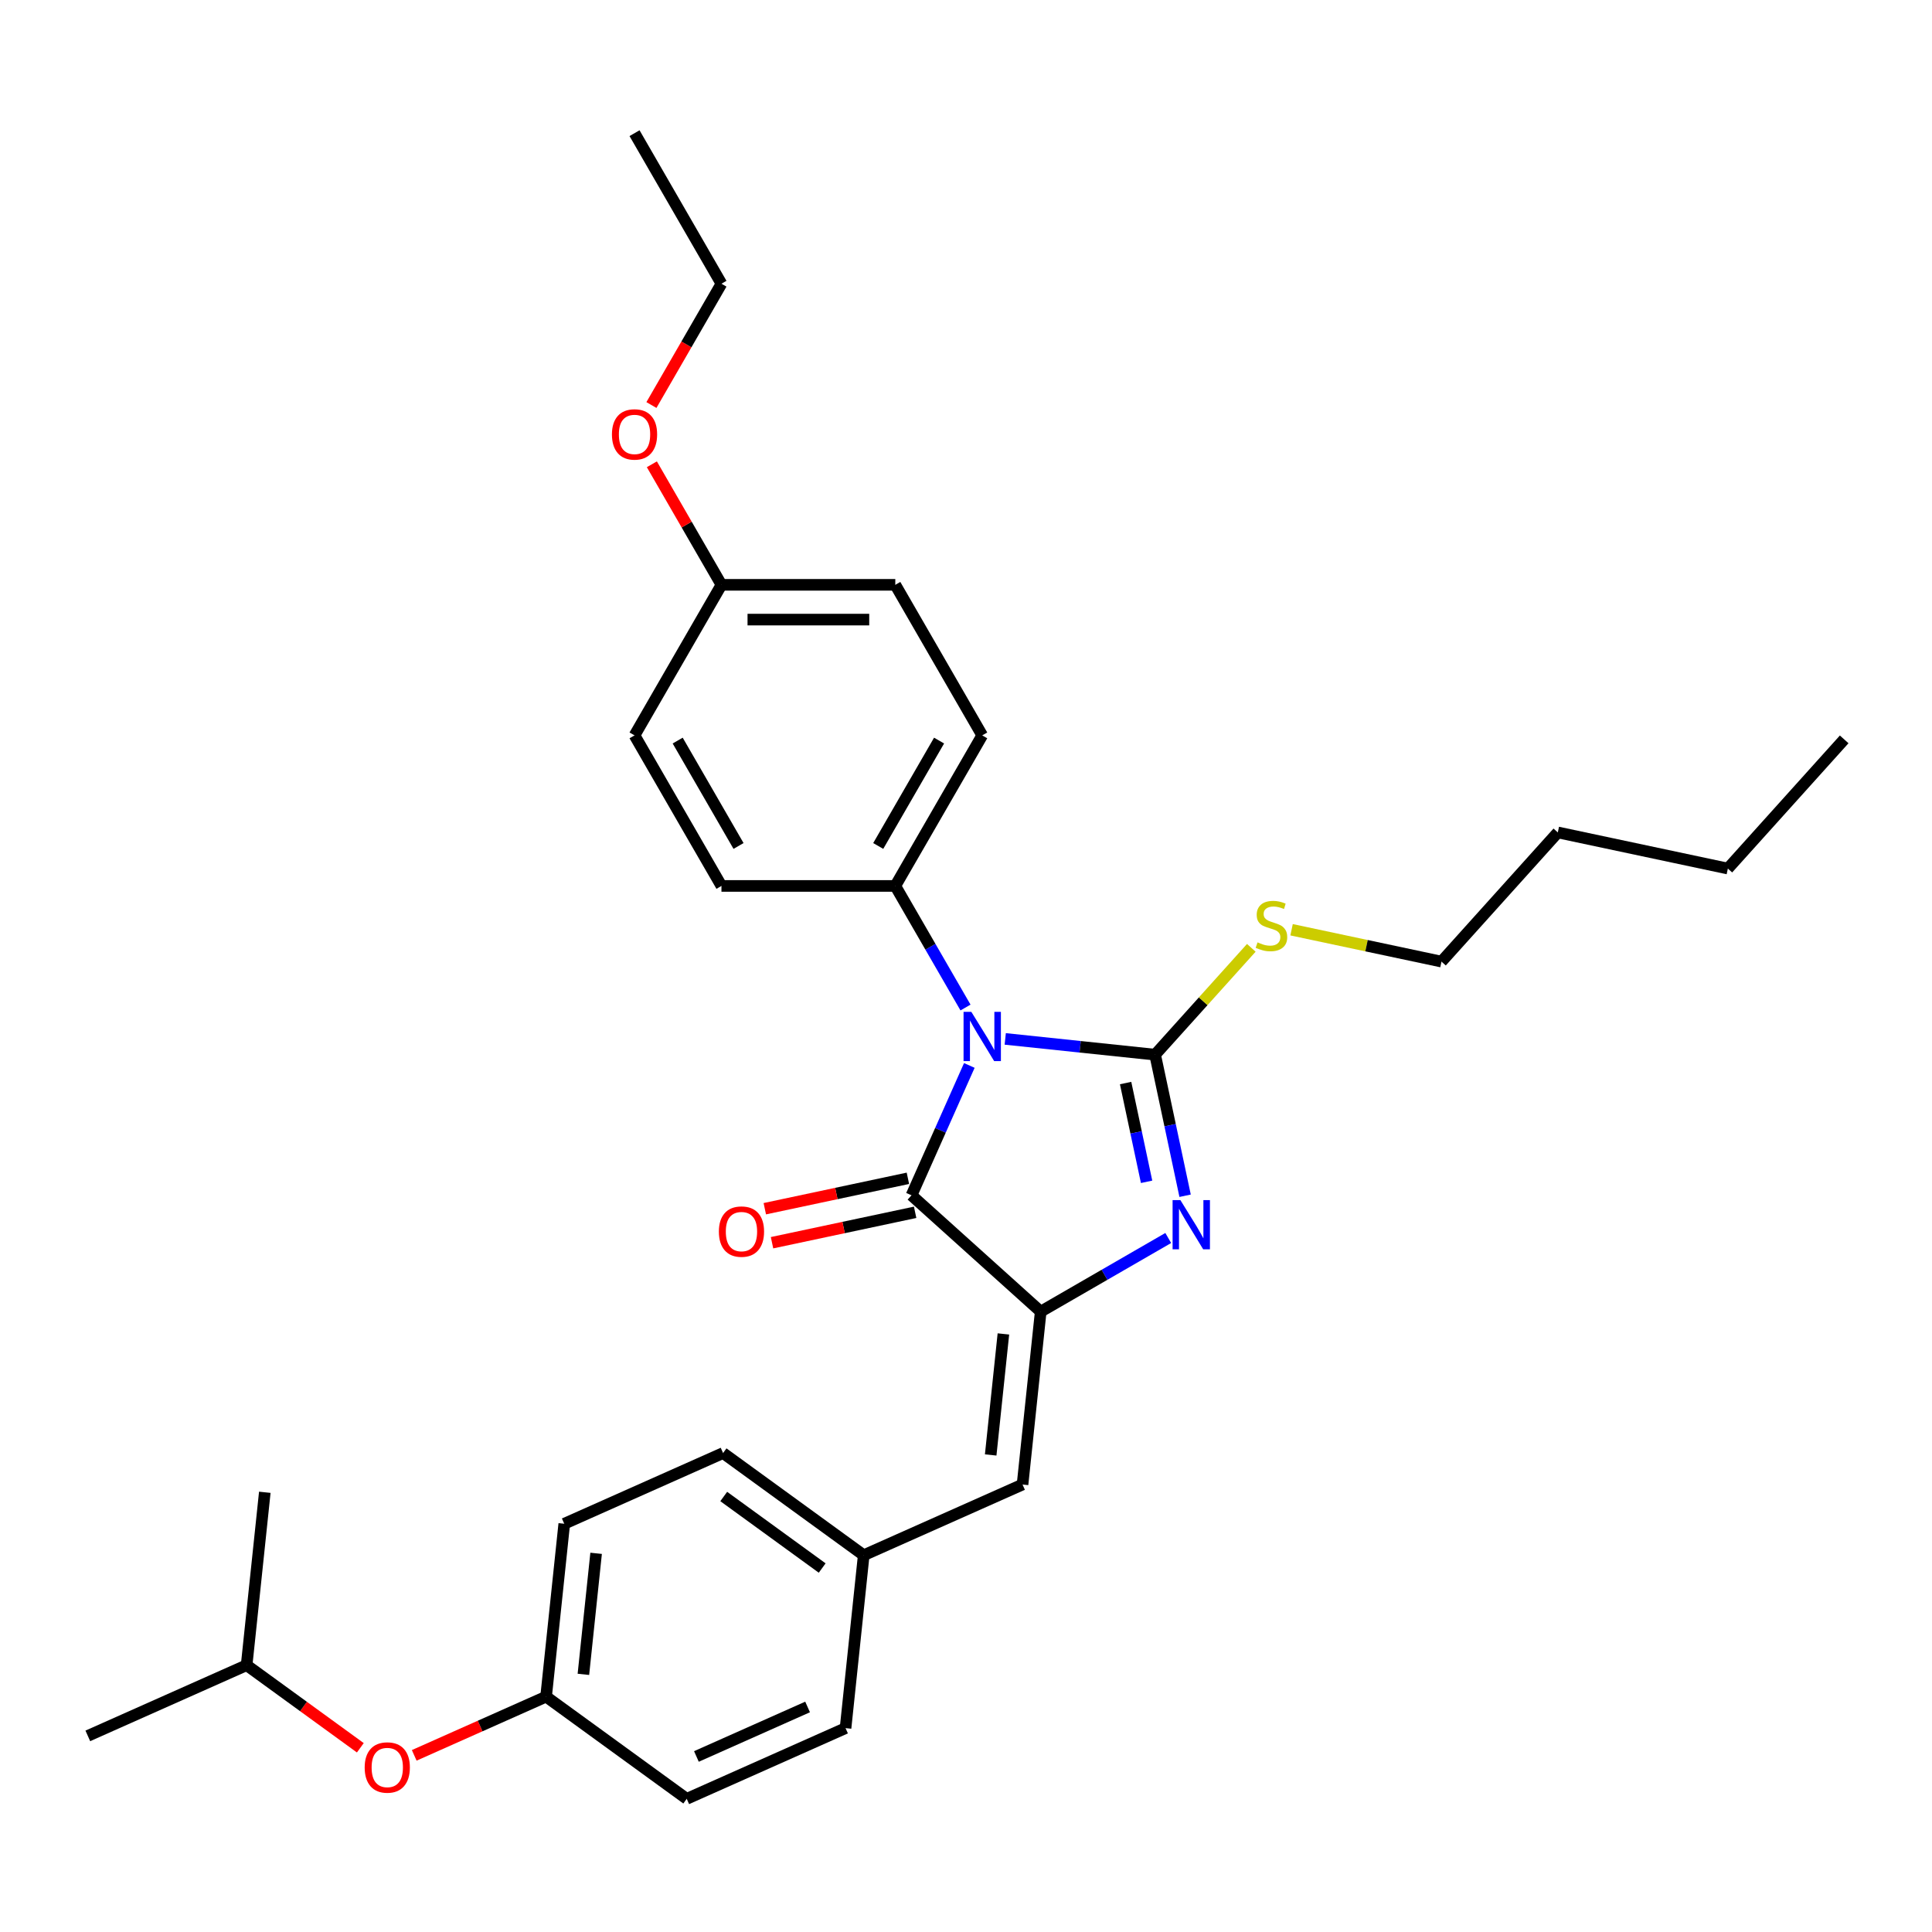 <?xml version='1.0' encoding='iso-8859-1'?>
<svg version='1.1' baseProfile='full'
              xmlns='http://www.w3.org/2000/svg'
                      xmlns:rdkit='http://www.rdkit.org/xml'
                      xmlns:xlink='http://www.w3.org/1999/xlink'
                  xml:space='preserve'
width='1000px' height='1000px' viewBox='0 0 1000 1000'>
<!-- END OF HEADER -->
<rect style='opacity:1.0;fill:#FFFFFF;stroke:none' width='1000' height='1000' x='0' y='0'> </rect>
<path class='bond-0' d='M 520.311,537.738 L 559.099,541.815' style='fill:none;fill-rule:evenodd;stroke:#0000FF;stroke-width:6px;stroke-linecap:butt;stroke-linejoin:miter;stroke-opacity:1' />
<path class='bond-0' d='M 559.099,541.815 L 597.886,545.891' style='fill:none;fill-rule:evenodd;stroke:#000000;stroke-width:6px;stroke-linecap:butt;stroke-linejoin:miter;stroke-opacity:1' />
<path class='bond-3' d='M 501.723,551.477 L 486.761,585.082' style='fill:none;fill-rule:evenodd;stroke:#0000FF;stroke-width:6px;stroke-linecap:butt;stroke-linejoin:miter;stroke-opacity:1' />
<path class='bond-3' d='M 486.761,585.082 L 471.799,618.688' style='fill:none;fill-rule:evenodd;stroke:#000000;stroke-width:6px;stroke-linecap:butt;stroke-linejoin:miter;stroke-opacity:1' />
<path class='bond-5' d='M 499.743,521.495 L 481.575,490.027' style='fill:none;fill-rule:evenodd;stroke:#0000FF;stroke-width:6px;stroke-linecap:butt;stroke-linejoin:miter;stroke-opacity:1' />
<path class='bond-5' d='M 481.575,490.027 L 463.407,458.559' style='fill:none;fill-rule:evenodd;stroke:#000000;stroke-width:6px;stroke-linecap:butt;stroke-linejoin:miter;stroke-opacity:1' />
<path class='bond-1' d='M 597.886,545.891 L 605.647,582.404' style='fill:none;fill-rule:evenodd;stroke:#000000;stroke-width:6px;stroke-linecap:butt;stroke-linejoin:miter;stroke-opacity:1' />
<path class='bond-1' d='M 605.647,582.404 L 613.408,618.916' style='fill:none;fill-rule:evenodd;stroke:#0000FF;stroke-width:6px;stroke-linecap:butt;stroke-linejoin:miter;stroke-opacity:1' />
<path class='bond-1' d='M 582.612,560.587 L 588.044,586.145' style='fill:none;fill-rule:evenodd;stroke:#000000;stroke-width:6px;stroke-linecap:butt;stroke-linejoin:miter;stroke-opacity:1' />
<path class='bond-1' d='M 588.044,586.145 L 593.477,611.704' style='fill:none;fill-rule:evenodd;stroke:#0000FF;stroke-width:6px;stroke-linecap:butt;stroke-linejoin:miter;stroke-opacity:1' />
<path class='bond-7' d='M 597.886,545.891 L 622.781,518.243' style='fill:none;fill-rule:evenodd;stroke:#000000;stroke-width:6px;stroke-linecap:butt;stroke-linejoin:miter;stroke-opacity:1' />
<path class='bond-7' d='M 622.781,518.243 L 647.676,490.594' style='fill:none;fill-rule:evenodd;stroke:#CCCC00;stroke-width:6px;stroke-linecap:butt;stroke-linejoin:miter;stroke-opacity:1' />
<path class='bond-30' d='M 604.681,640.785 L 571.675,659.841' style='fill:none;fill-rule:evenodd;stroke:#0000FF;stroke-width:6px;stroke-linecap:butt;stroke-linejoin:miter;stroke-opacity:1' />
<path class='bond-30' d='M 571.675,659.841 L 538.668,678.897' style='fill:none;fill-rule:evenodd;stroke:#000000;stroke-width:6px;stroke-linecap:butt;stroke-linejoin:miter;stroke-opacity:1' />
<path class='bond-2' d='M 538.668,678.897 L 471.799,618.688' style='fill:none;fill-rule:evenodd;stroke:#000000;stroke-width:6px;stroke-linecap:butt;stroke-linejoin:miter;stroke-opacity:1' />
<path class='bond-4' d='M 538.668,678.897 L 529.263,768.386' style='fill:none;fill-rule:evenodd;stroke:#000000;stroke-width:6px;stroke-linecap:butt;stroke-linejoin:miter;stroke-opacity:1' />
<path class='bond-4' d='M 519.36,690.44 L 512.776,753.082' style='fill:none;fill-rule:evenodd;stroke:#000000;stroke-width:6px;stroke-linecap:butt;stroke-linejoin:miter;stroke-opacity:1' />
<path class='bond-6' d='M 469.928,609.886 L 432.894,617.758' style='fill:none;fill-rule:evenodd;stroke:#000000;stroke-width:6px;stroke-linecap:butt;stroke-linejoin:miter;stroke-opacity:1' />
<path class='bond-6' d='M 432.894,617.758 L 395.86,625.63' style='fill:none;fill-rule:evenodd;stroke:#FF0000;stroke-width:6px;stroke-linecap:butt;stroke-linejoin:miter;stroke-opacity:1' />
<path class='bond-6' d='M 473.67,627.49 L 436.636,635.361' style='fill:none;fill-rule:evenodd;stroke:#000000;stroke-width:6px;stroke-linecap:butt;stroke-linejoin:miter;stroke-opacity:1' />
<path class='bond-6' d='M 436.636,635.361 L 399.602,643.233' style='fill:none;fill-rule:evenodd;stroke:#FF0000;stroke-width:6px;stroke-linecap:butt;stroke-linejoin:miter;stroke-opacity:1' />
<path class='bond-8' d='M 529.263,768.386 L 447.06,804.985' style='fill:none;fill-rule:evenodd;stroke:#000000;stroke-width:6px;stroke-linecap:butt;stroke-linejoin:miter;stroke-opacity:1' />
<path class='bond-9' d='M 463.407,458.559 L 508.398,380.633' style='fill:none;fill-rule:evenodd;stroke:#000000;stroke-width:6px;stroke-linecap:butt;stroke-linejoin:miter;stroke-opacity:1' />
<path class='bond-9' d='M 454.57,437.872 L 486.064,383.324' style='fill:none;fill-rule:evenodd;stroke:#000000;stroke-width:6px;stroke-linecap:butt;stroke-linejoin:miter;stroke-opacity:1' />
<path class='bond-10' d='M 463.407,458.559 L 373.425,458.559' style='fill:none;fill-rule:evenodd;stroke:#000000;stroke-width:6px;stroke-linecap:butt;stroke-linejoin:miter;stroke-opacity:1' />
<path class='bond-22' d='M 668.516,481.237 L 707.314,489.484' style='fill:none;fill-rule:evenodd;stroke:#CCCC00;stroke-width:6px;stroke-linecap:butt;stroke-linejoin:miter;stroke-opacity:1' />
<path class='bond-22' d='M 707.314,489.484 L 746.111,497.73' style='fill:none;fill-rule:evenodd;stroke:#000000;stroke-width:6px;stroke-linecap:butt;stroke-linejoin:miter;stroke-opacity:1' />
<path class='bond-16' d='M 447.06,804.985 L 437.655,894.474' style='fill:none;fill-rule:evenodd;stroke:#000000;stroke-width:6px;stroke-linecap:butt;stroke-linejoin:miter;stroke-opacity:1' />
<path class='bond-17' d='M 447.06,804.985 L 374.264,752.095' style='fill:none;fill-rule:evenodd;stroke:#000000;stroke-width:6px;stroke-linecap:butt;stroke-linejoin:miter;stroke-opacity:1' />
<path class='bond-17' d='M 425.563,811.611 L 374.605,774.588' style='fill:none;fill-rule:evenodd;stroke:#000000;stroke-width:6px;stroke-linecap:butt;stroke-linejoin:miter;stroke-opacity:1' />
<path class='bond-15' d='M 508.398,380.633 L 463.407,302.707' style='fill:none;fill-rule:evenodd;stroke:#000000;stroke-width:6px;stroke-linecap:butt;stroke-linejoin:miter;stroke-opacity:1' />
<path class='bond-14' d='M 373.425,458.559 L 328.435,380.633' style='fill:none;fill-rule:evenodd;stroke:#000000;stroke-width:6px;stroke-linecap:butt;stroke-linejoin:miter;stroke-opacity:1' />
<path class='bond-14' d='M 382.262,437.872 L 350.768,383.324' style='fill:none;fill-rule:evenodd;stroke:#000000;stroke-width:6px;stroke-linecap:butt;stroke-linejoin:miter;stroke-opacity:1' />
<path class='bond-11' d='M 214.401,908.572 L 248.528,893.377' style='fill:none;fill-rule:evenodd;stroke:#FF0000;stroke-width:6px;stroke-linecap:butt;stroke-linejoin:miter;stroke-opacity:1' />
<path class='bond-11' d='M 248.528,893.377 L 282.656,878.183' style='fill:none;fill-rule:evenodd;stroke:#000000;stroke-width:6px;stroke-linecap:butt;stroke-linejoin:miter;stroke-opacity:1' />
<path class='bond-21' d='M 186.506,904.648 L 157.082,883.27' style='fill:none;fill-rule:evenodd;stroke:#FF0000;stroke-width:6px;stroke-linecap:butt;stroke-linejoin:miter;stroke-opacity:1' />
<path class='bond-21' d='M 157.082,883.27 L 127.657,861.892' style='fill:none;fill-rule:evenodd;stroke:#000000;stroke-width:6px;stroke-linecap:butt;stroke-linejoin:miter;stroke-opacity:1' />
<path class='bond-12' d='M 282.656,878.183 L 292.061,788.694' style='fill:none;fill-rule:evenodd;stroke:#000000;stroke-width:6px;stroke-linecap:butt;stroke-linejoin:miter;stroke-opacity:1' />
<path class='bond-12' d='M 301.964,866.64 L 308.548,803.998' style='fill:none;fill-rule:evenodd;stroke:#000000;stroke-width:6px;stroke-linecap:butt;stroke-linejoin:miter;stroke-opacity:1' />
<path class='bond-32' d='M 282.656,878.183 L 355.452,931.072' style='fill:none;fill-rule:evenodd;stroke:#000000;stroke-width:6px;stroke-linecap:butt;stroke-linejoin:miter;stroke-opacity:1' />
<path class='bond-13' d='M 373.425,302.707 L 328.435,380.633' style='fill:none;fill-rule:evenodd;stroke:#000000;stroke-width:6px;stroke-linecap:butt;stroke-linejoin:miter;stroke-opacity:1' />
<path class='bond-20' d='M 373.425,302.707 L 355.413,271.509' style='fill:none;fill-rule:evenodd;stroke:#000000;stroke-width:6px;stroke-linecap:butt;stroke-linejoin:miter;stroke-opacity:1' />
<path class='bond-20' d='M 355.413,271.509 L 337.401,240.311' style='fill:none;fill-rule:evenodd;stroke:#FF0000;stroke-width:6px;stroke-linecap:butt;stroke-linejoin:miter;stroke-opacity:1' />
<path class='bond-31' d='M 373.425,302.707 L 463.407,302.707' style='fill:none;fill-rule:evenodd;stroke:#000000;stroke-width:6px;stroke-linecap:butt;stroke-linejoin:miter;stroke-opacity:1' />
<path class='bond-31' d='M 386.923,320.703 L 449.91,320.703' style='fill:none;fill-rule:evenodd;stroke:#000000;stroke-width:6px;stroke-linecap:butt;stroke-linejoin:miter;stroke-opacity:1' />
<path class='bond-19' d='M 437.655,894.474 L 355.452,931.072' style='fill:none;fill-rule:evenodd;stroke:#000000;stroke-width:6px;stroke-linecap:butt;stroke-linejoin:miter;stroke-opacity:1' />
<path class='bond-19' d='M 418.005,883.523 L 360.463,909.142' style='fill:none;fill-rule:evenodd;stroke:#000000;stroke-width:6px;stroke-linecap:butt;stroke-linejoin:miter;stroke-opacity:1' />
<path class='bond-18' d='M 374.264,752.095 L 292.061,788.694' style='fill:none;fill-rule:evenodd;stroke:#000000;stroke-width:6px;stroke-linecap:butt;stroke-linejoin:miter;stroke-opacity:1' />
<path class='bond-23' d='M 337.173,209.645 L 355.299,178.25' style='fill:none;fill-rule:evenodd;stroke:#FF0000;stroke-width:6px;stroke-linecap:butt;stroke-linejoin:miter;stroke-opacity:1' />
<path class='bond-23' d='M 355.299,178.25 L 373.425,146.854' style='fill:none;fill-rule:evenodd;stroke:#000000;stroke-width:6px;stroke-linecap:butt;stroke-linejoin:miter;stroke-opacity:1' />
<path class='bond-26' d='M 127.657,861.892 L 45.455,898.49' style='fill:none;fill-rule:evenodd;stroke:#000000;stroke-width:6px;stroke-linecap:butt;stroke-linejoin:miter;stroke-opacity:1' />
<path class='bond-27' d='M 127.657,861.892 L 137.062,772.403' style='fill:none;fill-rule:evenodd;stroke:#000000;stroke-width:6px;stroke-linecap:butt;stroke-linejoin:miter;stroke-opacity:1' />
<path class='bond-24' d='M 746.111,497.73 L 806.321,430.861' style='fill:none;fill-rule:evenodd;stroke:#000000;stroke-width:6px;stroke-linecap:butt;stroke-linejoin:miter;stroke-opacity:1' />
<path class='bond-28' d='M 373.425,146.854 L 328.435,68.927' style='fill:none;fill-rule:evenodd;stroke:#000000;stroke-width:6px;stroke-linecap:butt;stroke-linejoin:miter;stroke-opacity:1' />
<path class='bond-25' d='M 806.321,430.861 L 894.336,449.569' style='fill:none;fill-rule:evenodd;stroke:#000000;stroke-width:6px;stroke-linecap:butt;stroke-linejoin:miter;stroke-opacity:1' />
<path class='bond-29' d='M 894.336,449.569 L 954.545,382.7' style='fill:none;fill-rule:evenodd;stroke:#000000;stroke-width:6px;stroke-linecap:butt;stroke-linejoin:miter;stroke-opacity:1' />
<path  class='atom-0' d='M 502.765 523.744
L 511.115 537.242
Q 511.943 538.573, 513.275 540.985
Q 514.607 543.396, 514.679 543.54
L 514.679 523.744
L 518.062 523.744
L 518.062 549.227
L 514.571 549.227
L 505.608 534.47
Q 504.565 532.742, 503.449 530.763
Q 502.369 528.783, 502.045 528.171
L 502.045 549.227
L 498.734 549.227
L 498.734 523.744
L 502.765 523.744
' fill='#0000FF'/>
<path  class='atom-2' d='M 610.962 621.165
L 619.312 634.663
Q 620.14 635.994, 621.472 638.406
Q 622.803 640.817, 622.875 640.961
L 622.875 621.165
L 626.259 621.165
L 626.259 646.648
L 622.767 646.648
L 613.805 631.891
Q 612.761 630.163, 611.646 628.184
Q 610.566 626.204, 610.242 625.592
L 610.242 646.648
L 606.931 646.648
L 606.931 621.165
L 610.962 621.165
' fill='#0000FF'/>
<path  class='atom-7' d='M 372.086 637.468
Q 372.086 631.349, 375.109 627.93
Q 378.133 624.511, 383.784 624.511
Q 389.435 624.511, 392.458 627.93
Q 395.481 631.349, 395.481 637.468
Q 395.481 643.659, 392.422 647.186
Q 389.363 650.678, 383.784 650.678
Q 378.169 650.678, 375.109 647.186
Q 372.086 643.695, 372.086 637.468
M 383.784 647.798
Q 387.671 647.798, 389.758 645.207
Q 391.882 642.579, 391.882 637.468
Q 391.882 632.465, 389.758 629.946
Q 387.671 627.39, 383.784 627.39
Q 379.896 627.39, 377.773 629.91
Q 375.685 632.429, 375.685 637.468
Q 375.685 642.615, 377.773 645.207
Q 379.896 647.798, 383.784 647.798
' fill='#FF0000'/>
<path  class='atom-8' d='M 650.897 487.768
Q 651.185 487.876, 652.373 488.38
Q 653.561 488.884, 654.857 489.208
Q 656.188 489.496, 657.484 489.496
Q 659.896 489.496, 661.299 488.344
Q 662.703 487.156, 662.703 485.105
Q 662.703 483.701, 661.983 482.837
Q 661.299 481.973, 660.22 481.505
Q 659.14 481.038, 657.34 480.498
Q 655.073 479.814, 653.705 479.166
Q 652.373 478.518, 651.401 477.15
Q 650.465 475.783, 650.465 473.479
Q 650.465 470.276, 652.625 468.296
Q 654.821 466.317, 659.14 466.317
Q 662.091 466.317, 665.438 467.72
L 664.611 470.492
Q 661.551 469.232, 659.248 469.232
Q 656.764 469.232, 655.396 470.276
Q 654.029 471.284, 654.065 473.047
Q 654.065 474.415, 654.749 475.243
Q 655.468 476.071, 656.476 476.538
Q 657.52 477.006, 659.248 477.546
Q 661.551 478.266, 662.919 478.986
Q 664.287 479.706, 665.258 481.182
Q 666.266 482.621, 666.266 485.105
Q 666.266 488.632, 663.891 490.54
Q 661.551 492.411, 657.628 492.411
Q 655.36 492.411, 653.633 491.907
Q 651.941 491.439, 649.926 490.612
L 650.897 487.768
' fill='#CCCC00'/>
<path  class='atom-12' d='M 188.756 914.853
Q 188.756 908.735, 191.779 905.315
Q 194.803 901.896, 200.454 901.896
Q 206.104 901.896, 209.128 905.315
Q 212.151 908.735, 212.151 914.853
Q 212.151 921.044, 209.092 924.571
Q 206.032 928.063, 200.454 928.063
Q 194.839 928.063, 191.779 924.571
Q 188.756 921.08, 188.756 914.853
M 200.454 925.183
Q 204.341 925.183, 206.428 922.592
Q 208.552 919.964, 208.552 914.853
Q 208.552 909.85, 206.428 907.331
Q 204.341 904.775, 200.454 904.775
Q 196.566 904.775, 194.443 907.295
Q 192.355 909.814, 192.355 914.853
Q 192.355 920, 194.443 922.592
Q 196.566 925.183, 200.454 925.183
' fill='#FF0000'/>
<path  class='atom-21' d='M 316.737 224.852
Q 316.737 218.733, 319.76 215.314
Q 322.784 211.895, 328.435 211.895
Q 334.085 211.895, 337.109 215.314
Q 340.132 218.733, 340.132 224.852
Q 340.132 231.043, 337.073 234.57
Q 334.013 238.062, 328.435 238.062
Q 322.82 238.062, 319.76 234.57
Q 316.737 231.079, 316.737 224.852
M 328.435 235.182
Q 332.322 235.182, 334.409 232.591
Q 336.533 229.963, 336.533 224.852
Q 336.533 219.849, 334.409 217.33
Q 332.322 214.774, 328.435 214.774
Q 324.547 214.774, 322.424 217.294
Q 320.336 219.813, 320.336 224.852
Q 320.336 229.999, 322.424 232.591
Q 324.547 235.182, 328.435 235.182
' fill='#FF0000'/>
</svg>
